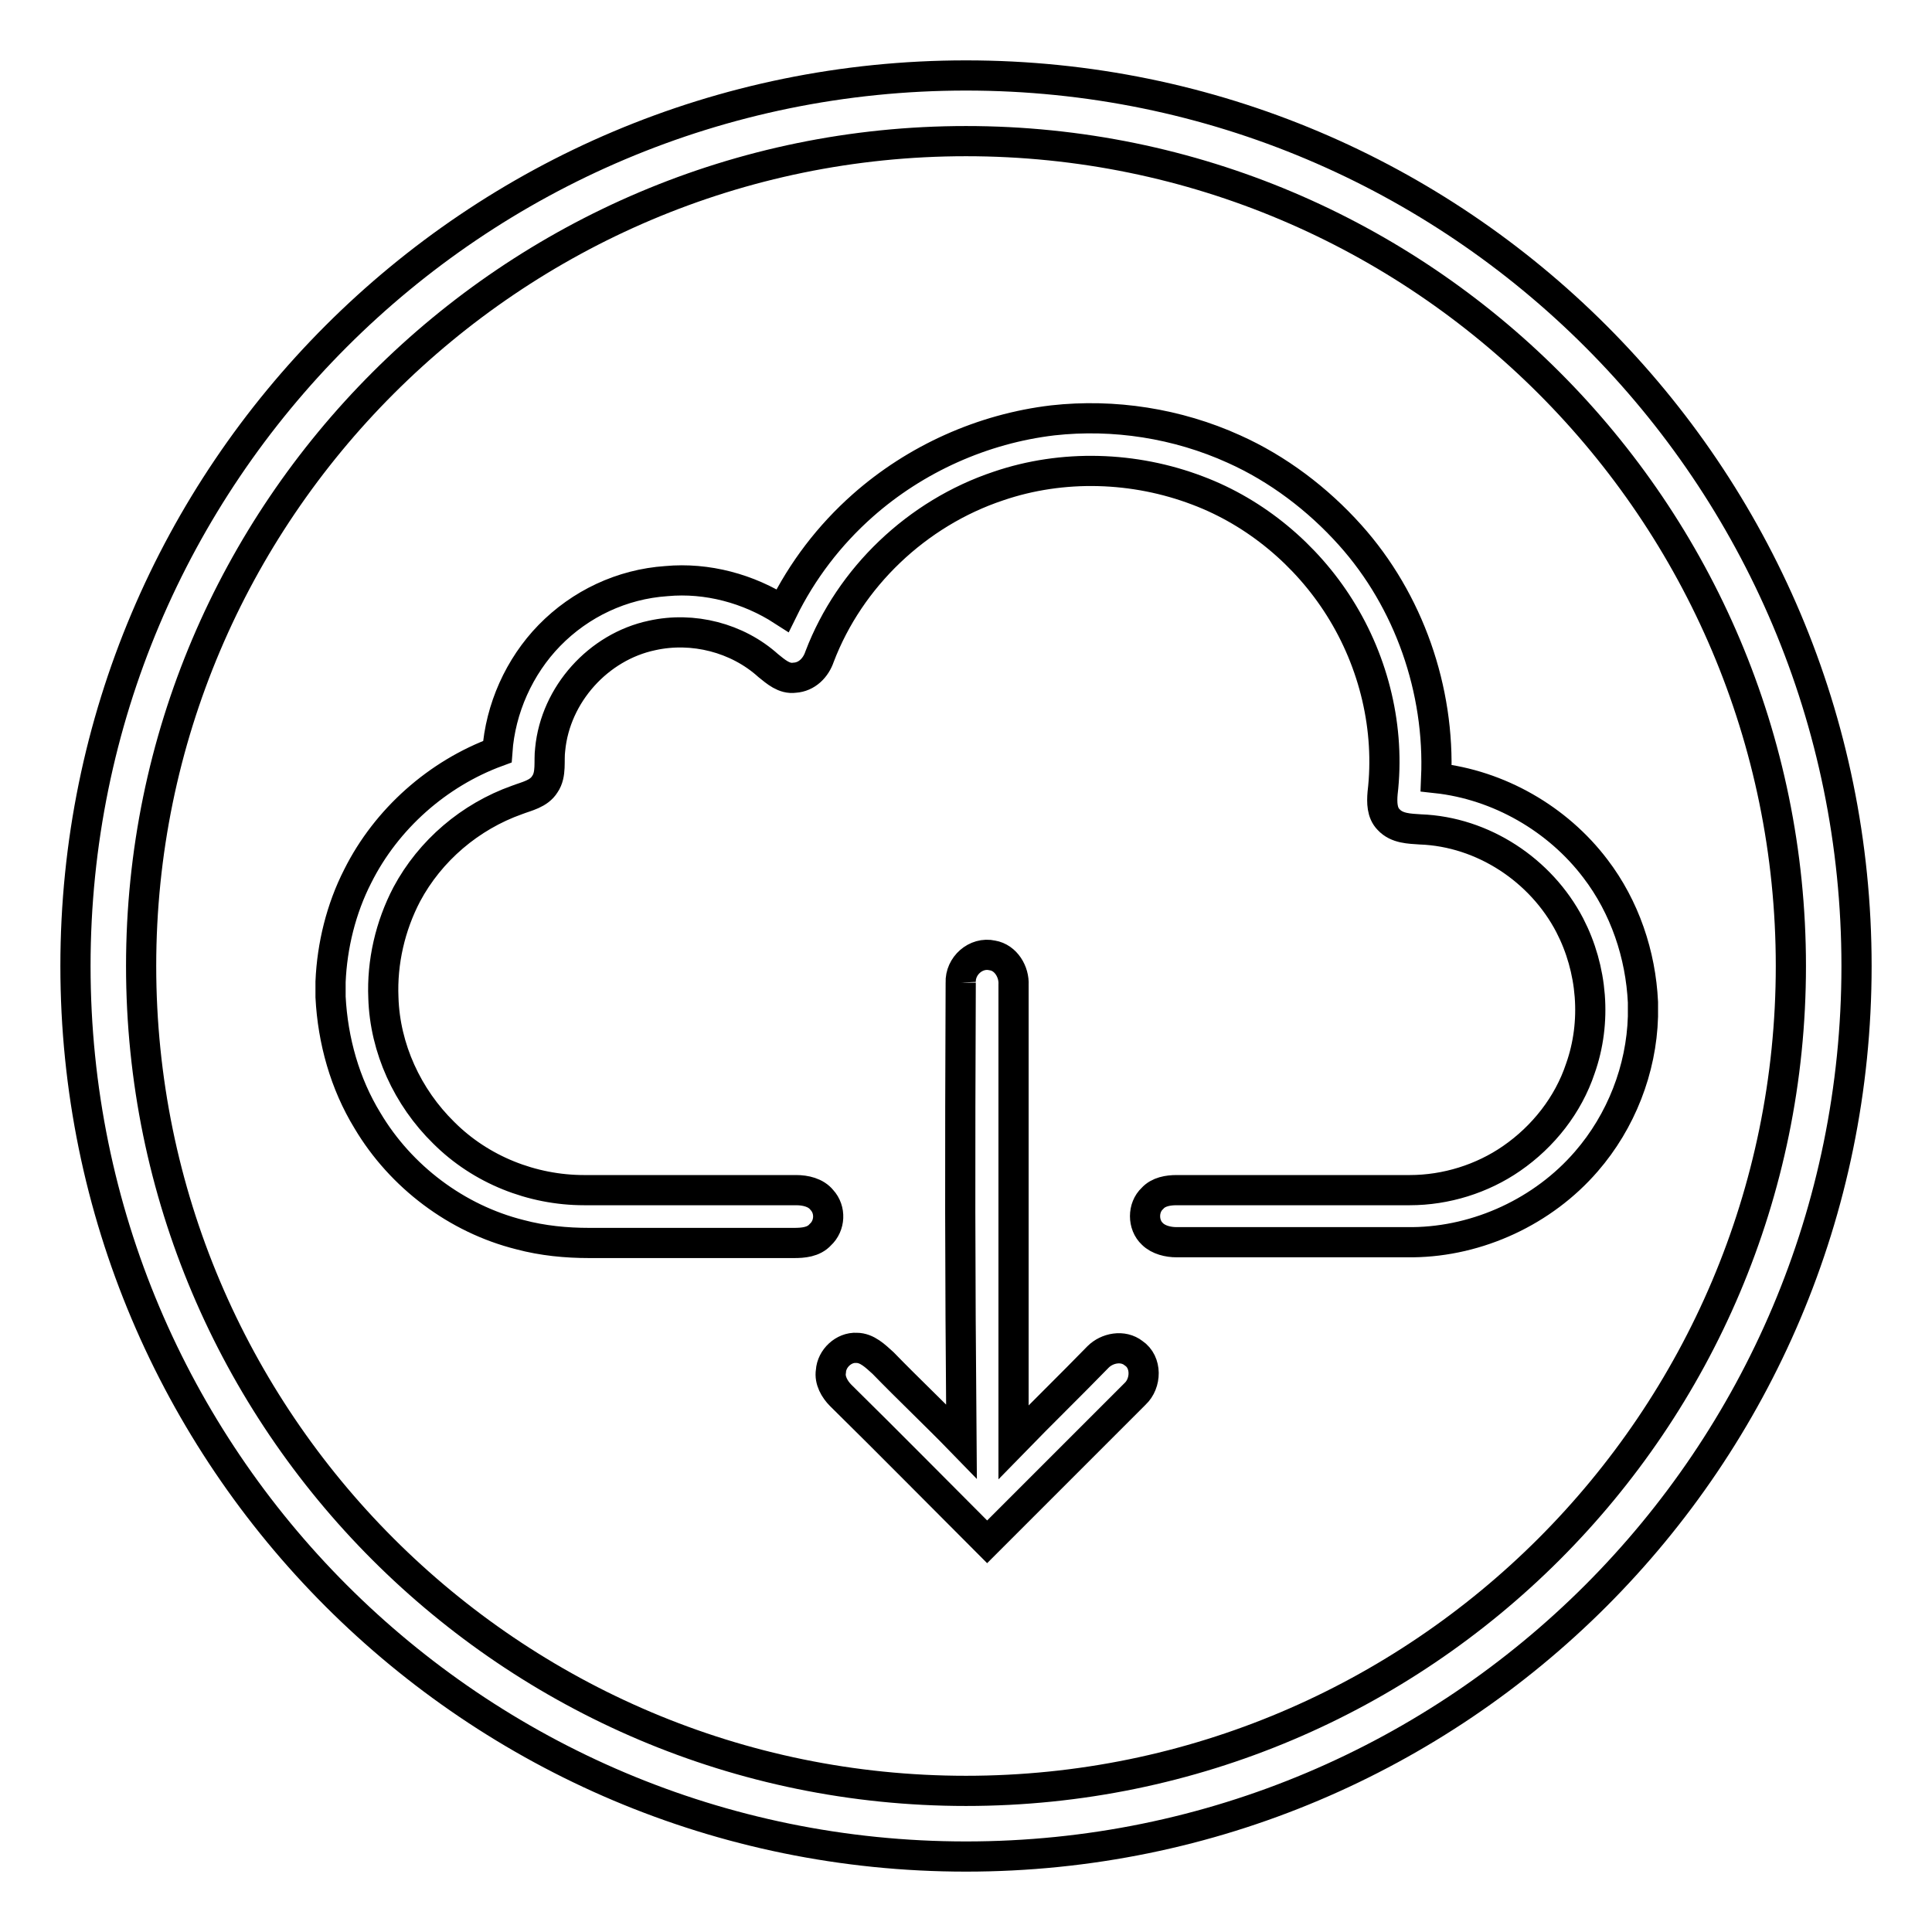 <?xml version="1.0" encoding="utf-8"?>
<!-- Svg Vector Icons : http://www.onlinewebfonts.com/icon -->
<!DOCTYPE svg PUBLIC "-//W3C//DTD SVG 1.1//EN" "http://www.w3.org/Graphics/SVG/1.1/DTD/svg11.dtd">
<svg version="1.1" xmlns="http://www.w3.org/2000/svg" xmlns:xlink="http://www.w3.org/1999/xlink" x="0px" y="0px" viewBox="0 0 256 256" enable-background="new 0 0 256 256" xml:space="preserve">
<g> <path stroke-width="4" fill-opacity="0" stroke="#000000"  d="M114.3,67c7-6.2,15.9-10.2,25.2-11.3c8.1-0.9,16.5,0.4,24,3.8c5.8,2.6,11.1,6.6,15.4,11.4 c7.8,8.7,11.9,20.5,11.4,32.2c8.3,0.9,16.1,5.4,21.1,12c3.9,5.1,6,11.4,6.3,17.7v1.9c-0.2,7-2.9,13.9-7.5,19.2 c-5.7,6.6-14.3,10.6-23,10.7c-10.4,0-20.9,0-31.3,0c-1.1,0-2.4-0.3-3.2-1.1c-1.3-1.2-1.3-3.5,0-4.7c0.8-0.9,2.1-1.1,3.2-1.1 c10.3,0,20.6,0,30.9,0c4.8,0,9.6-1.5,13.5-4.2c4.2-2.9,7.5-7.1,9.1-11.9c2.2-6.2,1.6-13.2-1.4-19c-3.8-7.3-11.5-12.4-19.8-12.7 c-1.4-0.1-3.1-0.1-4.2-1.3c-0.9-0.9-0.9-2.3-0.8-3.5c1-8.5-1.1-17.3-5.7-24.6c-4.4-7-11.1-12.6-18.8-15.5 c-8.4-3.2-17.9-3.5-26.4-0.6C121.5,68,112.6,76.5,108.6,87c-0.5,1.5-1.7,2.7-3.3,2.8c-1.4,0.2-2.5-0.8-3.5-1.6 c-4.1-3.7-10-5.2-15.4-4c-7.1,1.5-12.8,7.8-13.5,15.1c-0.2,1.5,0.2,3.3-0.7,4.6c-0.8,1.3-2.4,1.6-3.7,2.1 c-6.2,2.2-11.5,6.7-14.6,12.5c-2.2,4.2-3.3,9-3.1,13.7c0.2,6.7,3.2,13.2,8,17.9c4.9,4.9,11.7,7.6,18.6,7.6c9.4,0,18.8,0,28.1,0 c1.2,0,2.6,0.3,3.4,1.3c1.2,1.3,1.1,3.4-0.2,4.6c-0.9,1-2.3,1.1-3.5,1.1c-9.1,0-18.1,0-27.1,0c-3.1,0-6.2-0.3-9.2-1.1 c-8.4-2.1-15.8-7.7-20.2-15.1c-3-4.9-4.6-10.6-4.9-16.4v-2c0.2-4.8,1.4-9.7,3.6-14c3.8-7.6,10.6-13.6,18.5-16.5 c0.4-5.7,2.9-11.3,6.9-15.4c4.1-4.2,9.6-6.8,15.5-7.2c5.4-0.5,10.9,1,15.4,3.9C106.3,75.6,109.9,70.9,114.3,67 M127.3,130.2 c-0.1-2.2,2-4.1,4.2-3.6c1.8,0.3,2.9,2.2,2.8,3.9c0,20.2,0,40.4,0,60.6c3.7-3.8,7.5-7.5,11.2-11.3c1.2-1.2,3.3-1.6,4.7-0.5 c1.8,1.2,1.7,4,0.2,5.4c-6.5,6.5-13.1,13.1-19.6,19.6c-6.5-6.5-12.9-13-19.4-19.4c-0.8-0.8-1.5-2-1.3-3.2c0.1-1.7,1.7-3.2,3.4-3.1 c1.4,0,2.5,1.1,3.5,2c3.4,3.5,7,6.9,10.4,10.4C127.2,166.6,127.2,154.8,127.3,130.2 M128,18.7c60.3,0,109.3,49,109.3,109.3 s-49,109.3-109.3,109.3S18.7,188.3,18.7,128S67.8,18.7,128,18.7 M128,10C62.8,10,10,62.8,10,128s52.8,118,118,118s118-52.8,118-118 S193.2,10,128,10L128,10z"/></g>
</svg>